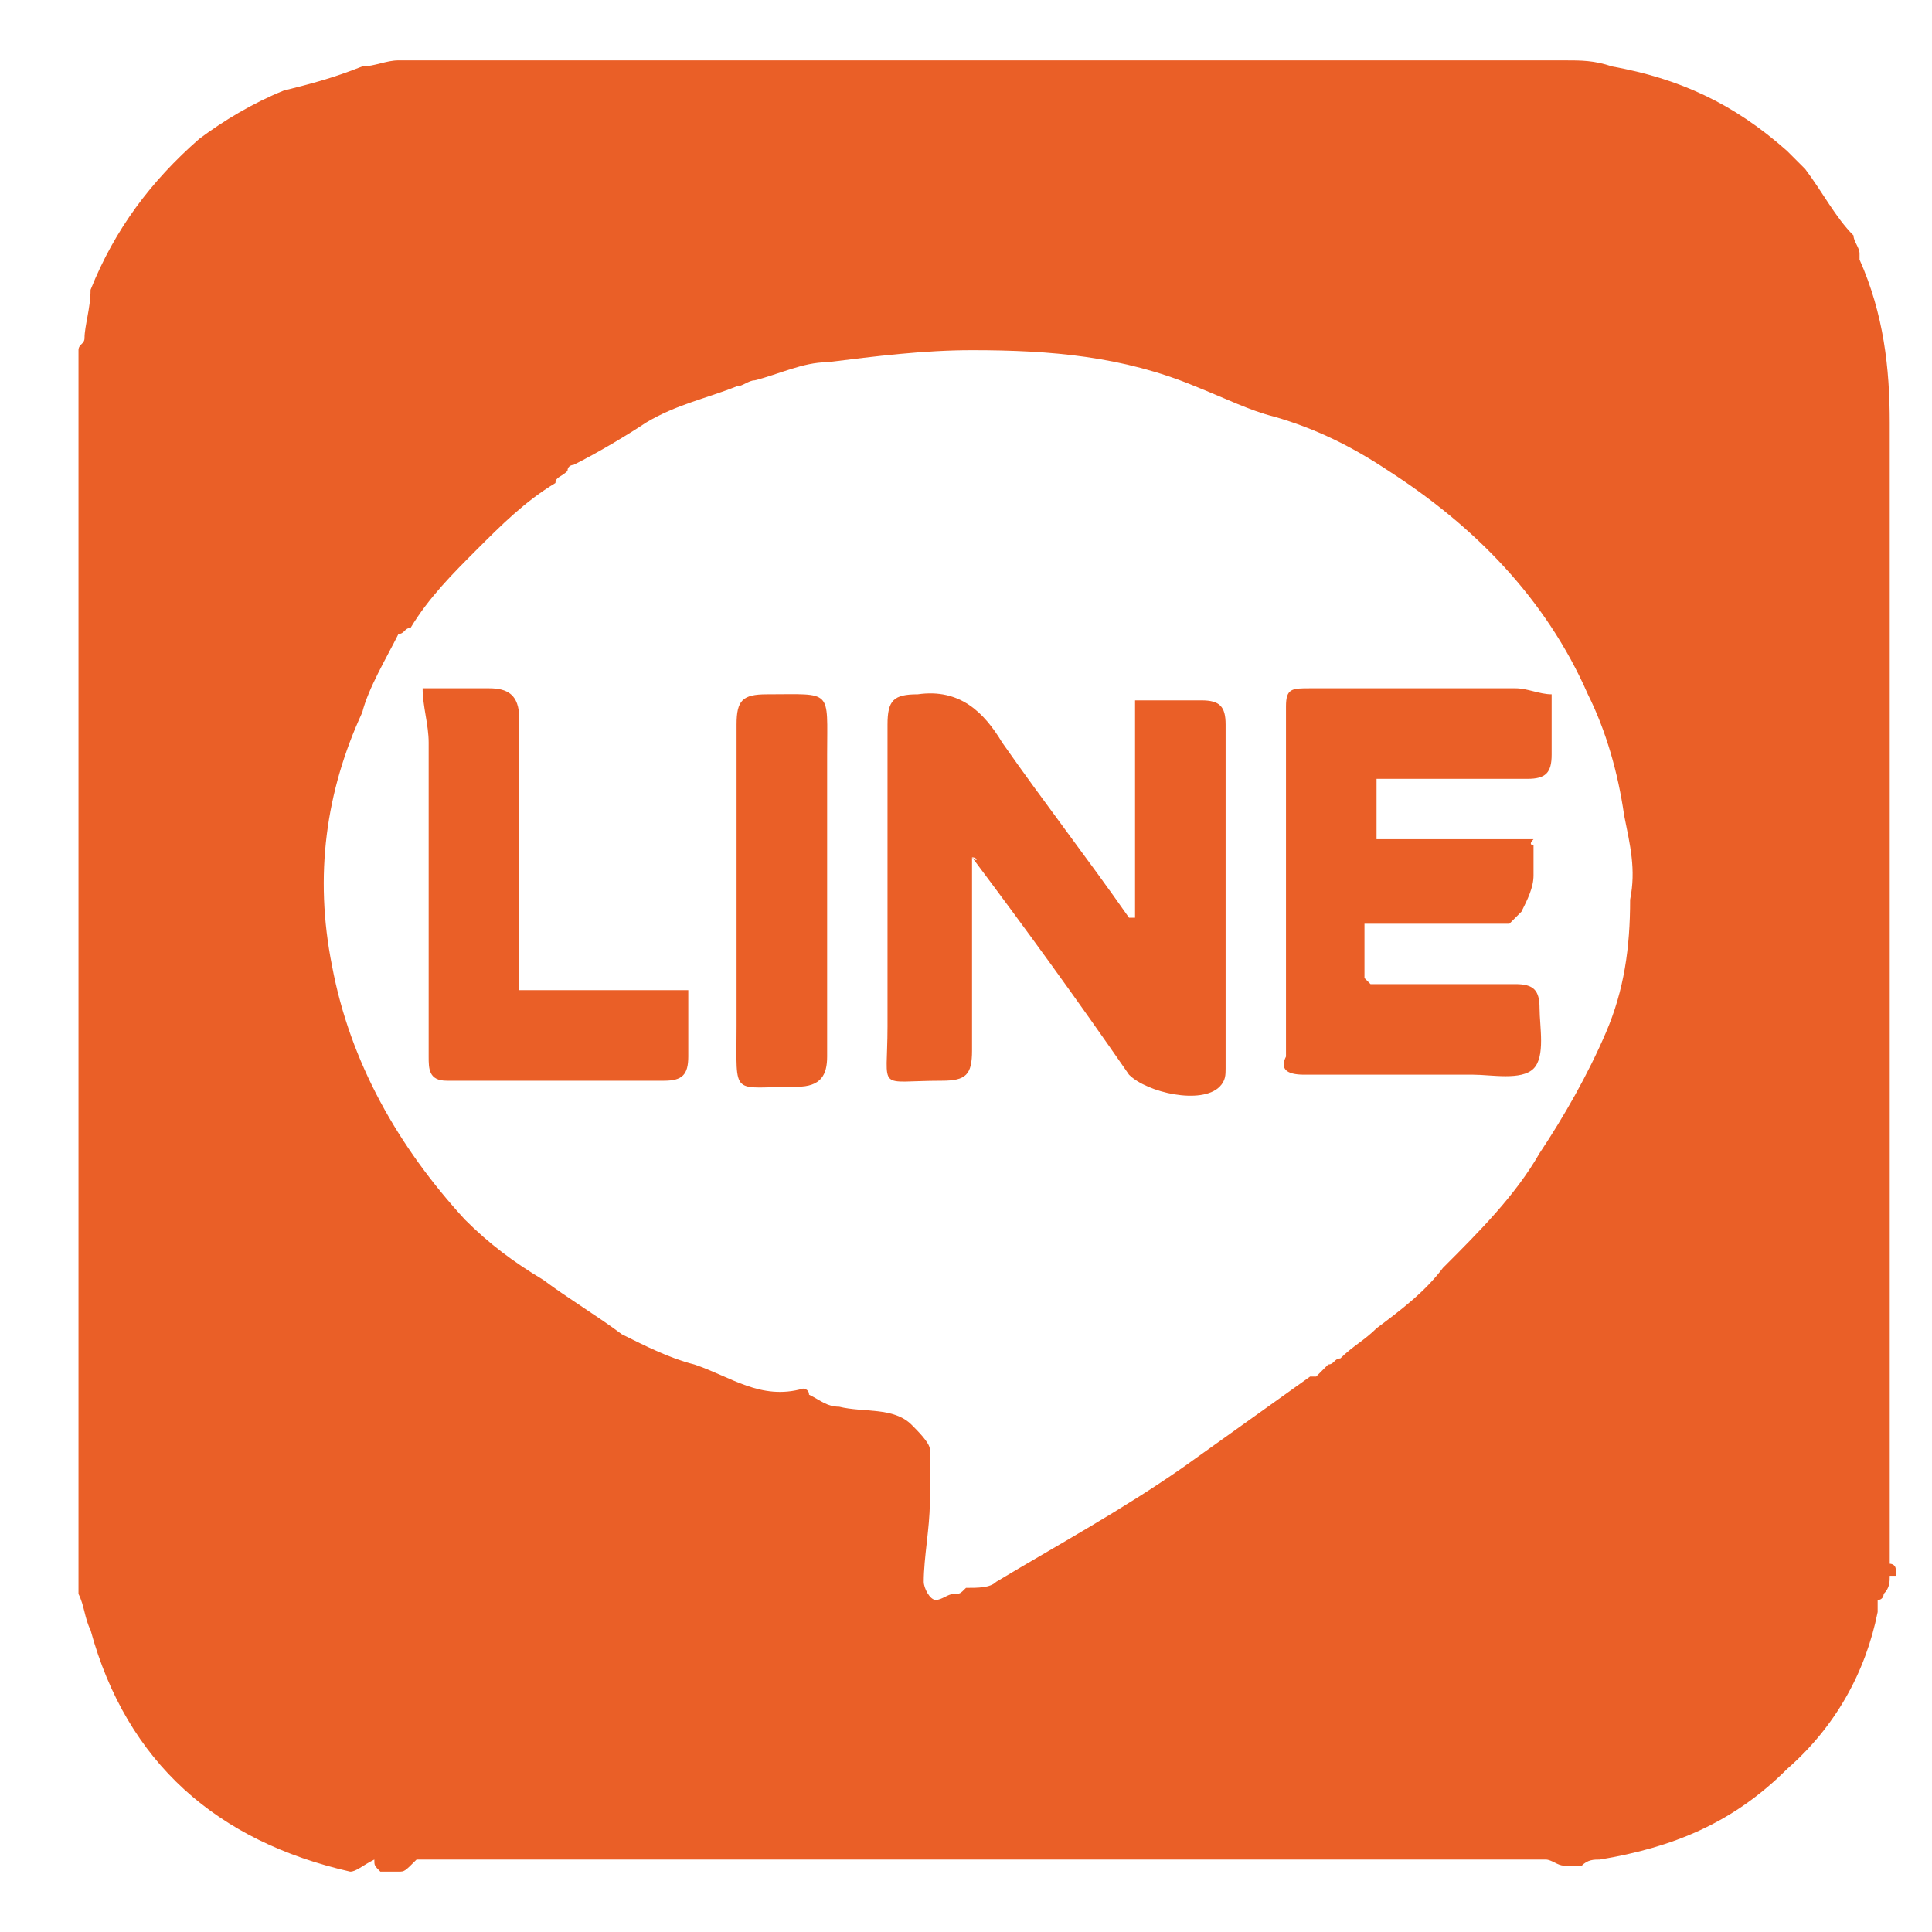 <?xml version="1.0" encoding="utf-8"?>
<!-- Generator: Adobe Illustrator 27.6.1, SVG Export Plug-In . SVG Version: 6.00 Build 0)  -->
<svg version="1.1" id="レイヤー_1" xmlns="http://www.w3.org/2000/svg" xmlns:xlink="http://www.w3.org/1999/xlink" x="0px"
	 y="0px" viewBox="0 0 32 32" style="enable-background:new 0 0 32 32;" xml:space="preserve">
<style type="text/css">
	.st0{fill:#EA5F27;}
</style>
<path class="st0" d="M6.6,31c-0.1,0-0.2,0-0.3,0c-0.1-0.1-0.1-0.1-0.1-0.2C6,30.9,5.9,31,5.8,31c-2.2-0.5-3.7-1.8-4.3-4
	c-0.1-0.2-0.1-0.4-0.2-0.6c0-6.9,0-13.7,0-20.6c0-0.1,0.1-0.1,0.1-0.2c0-0.2,0.1-0.5,0.1-0.8C1.9,3.8,2.5,3,3.3,2.3
	C3.7,2,4.2,1.7,4.7,1.5C5.1,1.4,5.5,1.3,6,1.1c0.2,0,0.4-0.1,0.6-0.1c6.4,0,12.9,0,19.3,0c0.3,0,0.5,0,0.8,0.1
	c1.1,0.2,2,0.6,2.9,1.4c0.1,0.1,0.2,0.2,0.3,0.3c0.3,0.4,0.5,0.8,0.8,1.1c0,0.1,0.1,0.2,0.1,0.3c0,0,0,0.1,0,0.1
	c0.4,0.9,0.5,1.8,0.5,2.7c0,6.1,0,12.1,0,18.2c0,0.2,0,0.5,0,0.7c0,0,0.1,0,0.1,0.1c0,0,0,0.1,0,0.1c0,0-0.1,0-0.1,0
	c0,0.1,0,0.2-0.1,0.3c0,0,0,0.1-0.1,0.1c0,0.1,0,0.2,0,0.2c-0.2,1-0.7,1.9-1.5,2.6c-0.9,0.9-1.9,1.3-3.1,1.5c-0.1,0-0.2,0-0.3,0.1
	c-0.1,0-0.2,0-0.3,0c-0.1,0-0.2-0.1-0.3-0.1c-6.2,0-12.5,0-18.7,0C6.7,31,6.7,31,6.6,31z M9.5,7.7c0,0-0.1,0-0.1,0.1
	C9.3,7.9,9.2,7.9,9.2,8C8.7,8.3,8.3,8.7,7.9,9.1c-0.4,0.4-0.8,0.8-1.1,1.3c-0.1,0-0.1,0.1-0.2,0.1c-0.2,0.4-0.5,0.9-0.6,1.3
	c-0.6,1.3-0.8,2.7-0.5,4.2c0.3,1.6,1.1,3,2.2,4.2c0.4,0.4,0.8,0.7,1.3,1c0.4,0.3,0.9,0.6,1.3,0.9c0.4,0.2,0.8,0.4,1.2,0.5
	c0.6,0.2,1.1,0.6,1.8,0.4c0,0,0.1,0,0.1,0.1c0.2,0.1,0.3,0.2,0.5,0.2c0.4,0.1,0.9,0,1.2,0.3c0.1,0.1,0.3,0.3,0.3,0.4
	c0,0.3,0,0.6,0,0.9c0,0.4-0.1,0.9-0.1,1.3c0,0.1,0.1,0.3,0.2,0.3c0.1,0,0.2-0.1,0.3-0.1c0.1,0,0.1,0,0.2-0.1c0.2,0,0.4,0,0.5-0.1
	c1-0.6,2.1-1.2,3.1-1.9c0.7-0.5,1.4-1,2.1-1.5c0,0,0,0,0.1,0c0.1-0.1,0.1-0.1,0.2-0.2c0.1,0,0.1-0.1,0.2-0.1
	c0.2-0.2,0.4-0.3,0.6-0.5c0,0,0,0,0,0c0.4-0.3,0.8-0.6,1.1-1c0.6-0.6,1.2-1.2,1.6-1.9c0.4-0.6,0.8-1.3,1.1-2
	c0.3-0.7,0.4-1.4,0.4-2.2c0.1-0.5,0-0.9-0.1-1.4c-0.1-0.7-0.3-1.4-0.6-2c-0.7-1.6-1.9-2.8-3.3-3.7c-0.6-0.4-1.2-0.7-1.9-0.9
	c-0.4-0.1-0.8-0.3-1.3-0.5c-1.2-0.5-2.4-0.6-3.7-0.6c-0.8,0-1.6,0.1-2.4,0.2c-0.4,0-0.8,0.2-1.2,0.3c-0.1,0-0.2,0.1-0.3,0.1
	c-0.5,0.2-1,0.3-1.5,0.6C10.4,7.2,9.9,7.5,9.5,7.7z"/>
<path class="st0" d="M16.1,14.2c0,1.1,0,2.1,0,3.2c0,0.4-0.1,0.5-0.5,0.5c-1.1,0-0.9,0.2-0.9-0.9c0-1.7,0-3.4,0-5
	c0-0.4,0.1-0.5,0.5-0.5c0.7-0.1,1.1,0.3,1.4,0.8c0.7,1,1.4,1.9,2.1,2.9c0,0,0.1,0,0.1,0c0-1.2,0-2.4,0-3.6c0.4,0,0.8,0,1.1,0
	c0.3,0,0.4,0.1,0.4,0.4c0,1.9,0,3.8,0,5.7c0,0.1,0,0.2-0.1,0.3c-0.3,0.3-1.2,0.1-1.5-0.2C17.8,16.5,17,15.4,16.1,14.2
	C16.2,14.3,16.2,14.2,16.1,14.2z"/>
<path class="st0" d="M25.4,14c0,0.2,0,0.3,0,0.5c0,0.2-0.1,0.4-0.2,0.6c-0.1,0.1-0.2,0.2-0.2,0.2c-0.8,0-1.6,0-2.4,0
	c0,0.3,0,0.6,0,0.9c0,0,0,0,0.1,0.1c0.8,0,1.6,0,2.4,0c0.3,0,0.4,0.1,0.4,0.4c0,0.3,0.1,0.8-0.1,1c-0.2,0.2-0.7,0.1-1,0.1
	c-0.9,0-1.9,0-2.8,0c-0.3,0-0.4-0.1-0.3-0.3c0-1.9,0-3.9,0-5.8c0-0.3,0.1-0.3,0.4-0.3c1.1,0,2.2,0,3.4,0c0.2,0,0.4,0.1,0.6,0.1
	c0,0.3,0,0.7,0,1c0,0.3-0.1,0.4-0.4,0.4c-0.8,0-1.6,0-2.5,0c0,0.3,0,0.6,0,1c0.9,0,1.8,0,2.6,0C25.3,14,25.4,14,25.4,14z"/>
<path class="st0" d="M7,11.4c0.4,0,0.7,0,1.1,0c0.3,0,0.5,0.1,0.5,0.5c0,1.3,0,2.7,0,4c0,0.1,0,0.3,0,0.5c0.9,0,1.8,0,2.8,0
	c0,0.4,0,0.8,0,1.1c0,0.3-0.1,0.4-0.4,0.4c-1.2,0-2.4,0-3.6,0c-0.3,0-0.3-0.2-0.3-0.4c0-1.7,0-3.5,0-5.2C7.1,12,7,11.7,7,11.4z"/>
<path class="st0" d="M13.7,14.7c0,0.9,0,1.8,0,2.8c0,0.3-0.1,0.5-0.5,0.5c-1.1,0-1,0.2-1-1c0-1.7,0-3.4,0-5c0-0.4,0.1-0.5,0.5-0.5
	c1.1,0,1-0.1,1,1C13.7,13.2,13.7,13.9,13.7,14.7z"/>
</svg>
